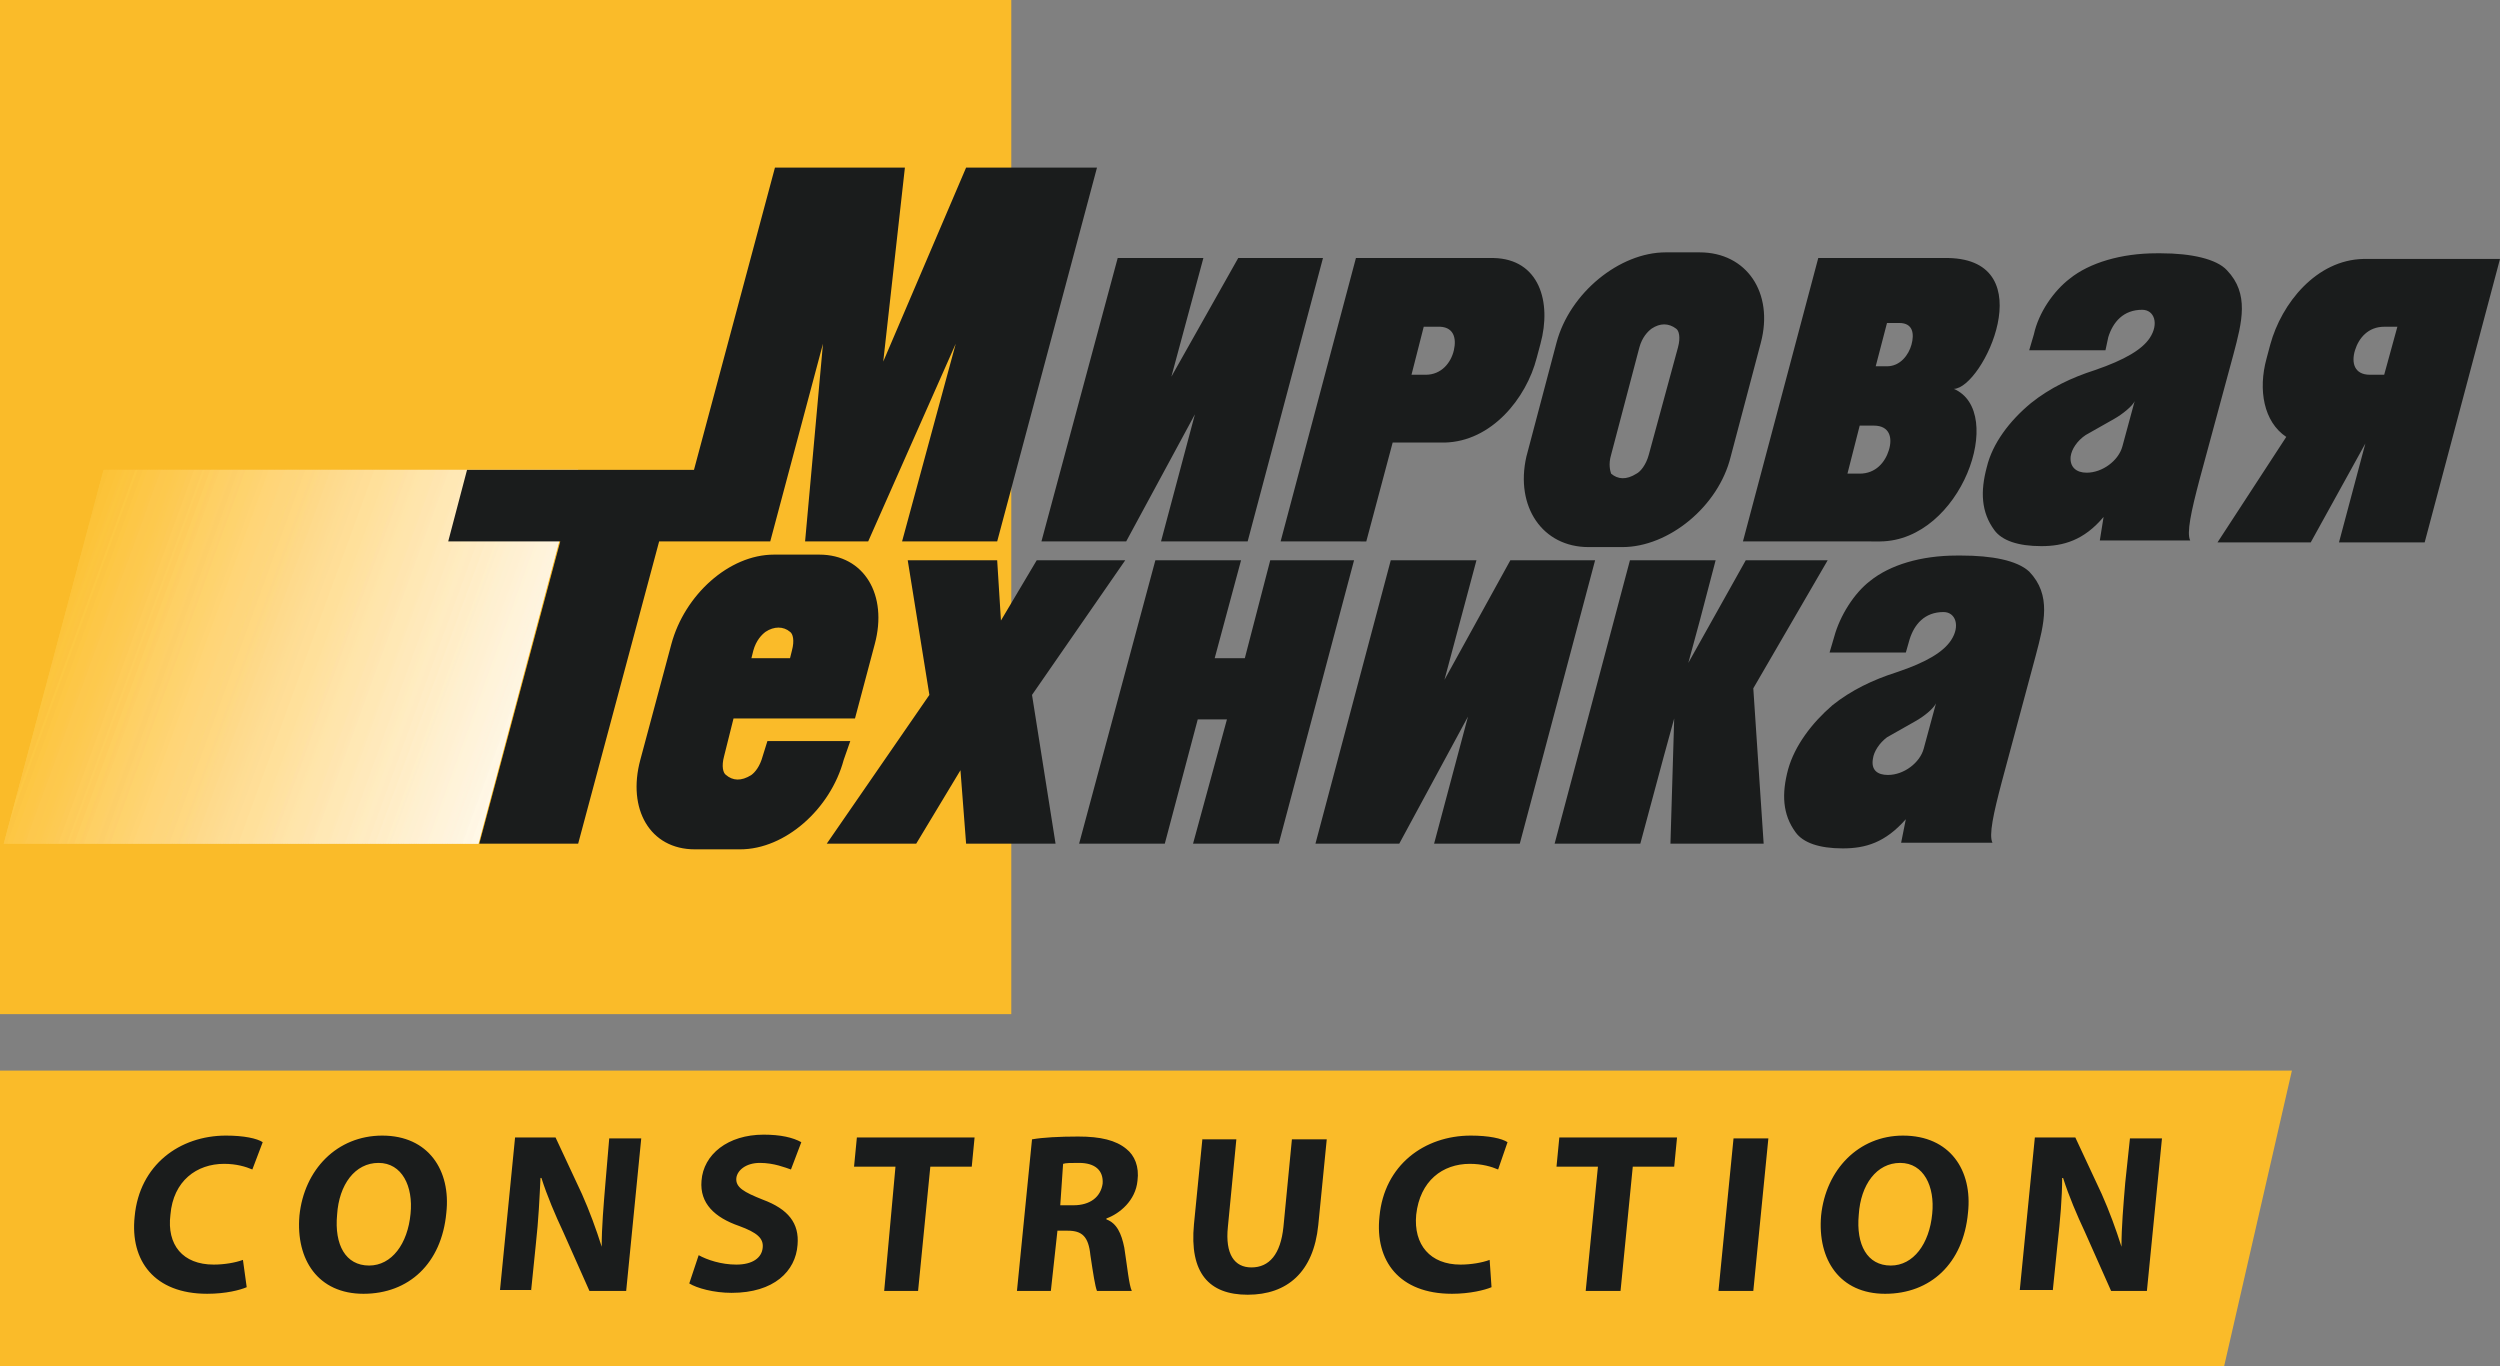 <?xml version="1.0" encoding="UTF-8" standalone="no"?>
<svg
   xmlns:dc="http://purl.org/dc/elements/1.1/"
   xmlns:cc="http://creativecommons.org/ns#"
   xmlns:rdf="http://www.w3.org/1999/02/22-rdf-syntax-ns#"
   xmlns:svg="http://www.w3.org/2000/svg"
   xmlns="http://www.w3.org/2000/svg"
   xmlns:xlink="http://www.w3.org/1999/xlink"
   xmlns:sodipodi="http://sodipodi.sourceforge.net/DTD/sodipodi-0.dtd"
   xmlns:inkscape="http://www.inkscape.org/namespaces/inkscape"
   version="1.1"
   id="Слой_1"
   x="0px"
   y="0px"
   viewBox="0 0 265.5 145.1"
   preserveAspectRatio="xMinYMin meet"
   xml:space="preserve"
   sodipodi:docname="rjycnherwbz.svg"
   width="265.5"
   height="145.1"
   inkscape:version="1.0.1 (3bc2e813f5, 2020-09-07)"><rect x="0" y="0" width="265.5" height="145.1" fill="#808080" stroke="none"/><defs
   id="defs427" /><sodipodi:namedview
   pagecolor="#ffffff"
   bordercolor="#666666"
   borderopacity="1"
   objecttolerance="10"
   gridtolerance="10"
   guidetolerance="10"
   inkscape:pageopacity="0"
   inkscape:pageshadow="2"
   inkscape:window-width="1920"
   inkscape:window-height="1017"
   id="namedview425"
   showgrid="false"
   inkscape:zoom="1.47"
   inkscape:cx="126.8"
   inkscape:cy="85.1"
   inkscape:window-x="-8"
   inkscape:window-y="-8"
   inkscape:window-maximized="1"
   inkscape:current-layer="Слой_1" />
<style
   type="text/css"
   id="style2">
	.st0{fill-rule:evenodd;clip-rule:evenodd;fill:#FABB29;}
	.st1{clip-path:url(#SVGID_2_);fill-rule:evenodd;clip-rule:evenodd;fill:#FBC236;}
	.st2{clip-path:url(#SVGID_2_);fill-rule:evenodd;clip-rule:evenodd;fill:#FBC237;}
	.st3{clip-path:url(#SVGID_2_);fill-rule:evenodd;clip-rule:evenodd;fill:#FCC339;}
	.st4{clip-path:url(#SVGID_2_);fill-rule:evenodd;clip-rule:evenodd;fill:#FCC43B;}
	.st5{clip-path:url(#SVGID_2_);fill-rule:evenodd;clip-rule:evenodd;fill:#FCC43E;}
	.st6{clip-path:url(#SVGID_2_);fill-rule:evenodd;clip-rule:evenodd;fill:#FCC63E;}
	.st7{clip-path:url(#SVGID_2_);fill-rule:evenodd;clip-rule:evenodd;fill:#FCC53E;}
	.st8{clip-path:url(#SVGID_2_);fill-rule:evenodd;clip-rule:evenodd;fill:#FCC540;}
	.st9{clip-path:url(#SVGID_2_);fill-rule:evenodd;clip-rule:evenodd;fill:#FCC440;}
	.st10{clip-path:url(#SVGID_2_);fill-rule:evenodd;clip-rule:evenodd;fill:#FDC843;}
	.st11{clip-path:url(#SVGID_2_);fill-rule:evenodd;clip-rule:evenodd;fill:#FCC542;}
	.st12{clip-path:url(#SVGID_2_);fill-rule:evenodd;clip-rule:evenodd;fill:#FCC543;}
	.st13{clip-path:url(#SVGID_2_);fill-rule:evenodd;clip-rule:evenodd;fill:#FDC744;}
	.st14{clip-path:url(#SVGID_2_);fill-rule:evenodd;clip-rule:evenodd;fill:#FDC747;}
	.st15{clip-path:url(#SVGID_2_);fill-rule:evenodd;clip-rule:evenodd;fill:#FDC748;}
	.st16{clip-path:url(#SVGID_2_);fill-rule:evenodd;clip-rule:evenodd;fill:#FDC74A;}
	.st17{clip-path:url(#SVGID_2_);fill-rule:evenodd;clip-rule:evenodd;fill:#FDC84D;}
	.st18{clip-path:url(#SVGID_2_);fill-rule:evenodd;clip-rule:evenodd;fill:#FDC94D;}
	.st19{clip-path:url(#SVGID_2_);fill-rule:evenodd;clip-rule:evenodd;fill:#FDC94E;}
	.st20{clip-path:url(#SVGID_2_);fill-rule:evenodd;clip-rule:evenodd;fill:#FDC950;}
	.st21{clip-path:url(#SVGID_2_);fill-rule:evenodd;clip-rule:evenodd;fill:#FDCA50;}
	.st22{clip-path:url(#SVGID_2_);fill-rule:evenodd;clip-rule:evenodd;fill:#FDCA52;}
	.st23{clip-path:url(#SVGID_2_);fill-rule:evenodd;clip-rule:evenodd;fill:#FDCA53;}
	.st24{clip-path:url(#SVGID_2_);fill-rule:evenodd;clip-rule:evenodd;fill:#FDCA56;}
	.st25{clip-path:url(#SVGID_2_);fill-rule:evenodd;clip-rule:evenodd;fill:#FECC59;}
	.st26{clip-path:url(#SVGID_2_);fill-rule:evenodd;clip-rule:evenodd;fill:#FDCC59;}
	.st27{clip-path:url(#SVGID_2_);fill-rule:evenodd;clip-rule:evenodd;fill:#FDCB5A;}
	.st28{clip-path:url(#SVGID_2_);fill-rule:evenodd;clip-rule:evenodd;fill:#FECE5C;}
	.st29{clip-path:url(#SVGID_2_);fill-rule:evenodd;clip-rule:evenodd;fill:#FECC5B;}
	.st30{clip-path:url(#SVGID_2_);fill-rule:evenodd;clip-rule:evenodd;fill:#FECC5C;}
	.st31{clip-path:url(#SVGID_2_);fill-rule:evenodd;clip-rule:evenodd;fill:#FECF5F;}
	.st32{clip-path:url(#SVGID_2_);fill-rule:evenodd;clip-rule:evenodd;fill:#FECD61;}
	.st33{clip-path:url(#SVGID_2_);fill-rule:evenodd;clip-rule:evenodd;fill:#FECE62;}
	.st34{clip-path:url(#SVGID_2_);fill-rule:evenodd;clip-rule:evenodd;fill:#FED064;}
	.st35{clip-path:url(#SVGID_2_);fill-rule:evenodd;clip-rule:evenodd;fill:#FED065;}
	.st36{clip-path:url(#SVGID_2_);fill-rule:evenodd;clip-rule:evenodd;fill:#FED066;}
	.st37{clip-path:url(#SVGID_2_);fill-rule:evenodd;clip-rule:evenodd;fill:#FED068;}
	.st38{clip-path:url(#SVGID_2_);fill-rule:evenodd;clip-rule:evenodd;fill:#FDCF68;}
	.st39{clip-path:url(#SVGID_2_);fill-rule:evenodd;clip-rule:evenodd;fill:#FDCF69;}
	.st40{clip-path:url(#SVGID_2_);fill-rule:evenodd;clip-rule:evenodd;fill:#FED16A;}
	.st41{clip-path:url(#SVGID_2_);fill-rule:evenodd;clip-rule:evenodd;fill:#FED16C;}
	.st42{clip-path:url(#SVGID_2_);fill-rule:evenodd;clip-rule:evenodd;fill:#FED06C;}
	.st43{clip-path:url(#SVGID_2_);fill-rule:evenodd;clip-rule:evenodd;fill:#FED36C;}
	.st44{clip-path:url(#SVGID_2_);fill-rule:evenodd;clip-rule:evenodd;fill:#FED36D;}
	.st45{clip-path:url(#SVGID_2_);fill-rule:evenodd;clip-rule:evenodd;fill:#FED36E;}
	.st46{clip-path:url(#SVGID_2_);fill-rule:evenodd;clip-rule:evenodd;fill:#FED370;}
	.st47{clip-path:url(#SVGID_2_);fill-rule:evenodd;clip-rule:evenodd;fill:#FED371;}
	.st48{clip-path:url(#SVGID_2_);fill-rule:evenodd;clip-rule:evenodd;fill:#FED372;}
	.st49{clip-path:url(#SVGID_2_);fill-rule:evenodd;clip-rule:evenodd;fill:#FFD473;}
	.st50{clip-path:url(#SVGID_2_);fill-rule:evenodd;clip-rule:evenodd;fill:#FFD576;}
	.st51{clip-path:url(#SVGID_2_);fill-rule:evenodd;clip-rule:evenodd;fill:#FFD577;}
	.st52{clip-path:url(#SVGID_2_);fill-rule:evenodd;clip-rule:evenodd;fill:#FFD578;}
	.st53{clip-path:url(#SVGID_2_);fill-rule:evenodd;clip-rule:evenodd;fill:#FFD579;}
	.st54{clip-path:url(#SVGID_2_);fill-rule:evenodd;clip-rule:evenodd;fill:#FED67B;}
	.st55{clip-path:url(#SVGID_2_);fill-rule:evenodd;clip-rule:evenodd;fill:#FED67C;}
	.st56{clip-path:url(#SVGID_2_);fill-rule:evenodd;clip-rule:evenodd;fill:#FED67D;}
	.st57{clip-path:url(#SVGID_2_);fill-rule:evenodd;clip-rule:evenodd;fill:#FED77C;}
	.st58{clip-path:url(#SVGID_2_);fill-rule:evenodd;clip-rule:evenodd;fill:#FED67F;}
	.st59{clip-path:url(#SVGID_2_);fill-rule:evenodd;clip-rule:evenodd;fill:#FFD880;}
	.st60{clip-path:url(#SVGID_2_);fill-rule:evenodd;clip-rule:evenodd;fill:#FFD881;}
	.st61{clip-path:url(#SVGID_2_);fill-rule:evenodd;clip-rule:evenodd;fill:#FED783;}
	.st62{clip-path:url(#SVGID_2_);fill-rule:evenodd;clip-rule:evenodd;fill:#FED983;}
	.st63{clip-path:url(#SVGID_2_);fill-rule:evenodd;clip-rule:evenodd;fill:#FED985;}
	.st64{clip-path:url(#SVGID_2_);fill-rule:evenodd;clip-rule:evenodd;fill:#FED887;}
	.st65{clip-path:url(#SVGID_2_);fill-rule:evenodd;clip-rule:evenodd;fill:#FED988;}
	.st66{clip-path:url(#SVGID_2_);fill-rule:evenodd;clip-rule:evenodd;fill:#FED989;}
	.st67{clip-path:url(#SVGID_2_);fill-rule:evenodd;clip-rule:evenodd;fill:#FEDA8C;}
	.st68{clip-path:url(#SVGID_2_);fill-rule:evenodd;clip-rule:evenodd;fill:#FEDA8D;}
	.st69{clip-path:url(#SVGID_2_);fill-rule:evenodd;clip-rule:evenodd;fill:#FEDB8E;}
	.st70{clip-path:url(#SVGID_2_);fill-rule:evenodd;clip-rule:evenodd;fill:#FEDB90;}
	.st71{clip-path:url(#SVGID_2_);fill-rule:evenodd;clip-rule:evenodd;fill:#FEDB91;}
	.st72{clip-path:url(#SVGID_2_);fill-rule:evenodd;clip-rule:evenodd;fill:#FEDC92;}
	.st73{clip-path:url(#SVGID_2_);fill-rule:evenodd;clip-rule:evenodd;fill:#FEDD93;}
	.st74{clip-path:url(#SVGID_2_);fill-rule:evenodd;clip-rule:evenodd;fill:#FFDD94;}
	.st75{clip-path:url(#SVGID_2_);fill-rule:evenodd;clip-rule:evenodd;fill:#FEDD95;}
	.st76{clip-path:url(#SVGID_2_);fill-rule:evenodd;clip-rule:evenodd;fill:#FEDD96;}
	.st77{clip-path:url(#SVGID_2_);fill-rule:evenodd;clip-rule:evenodd;fill:#FFDE97;}
	.st78{clip-path:url(#SVGID_2_);fill-rule:evenodd;clip-rule:evenodd;fill:#FFE09A;}
	.st79{clip-path:url(#SVGID_2_);fill-rule:evenodd;clip-rule:evenodd;fill:#FFE09B;}
	.st80{clip-path:url(#SVGID_2_);fill-rule:evenodd;clip-rule:evenodd;fill:#FFE19D;}
	.st81{clip-path:url(#SVGID_2_);fill-rule:evenodd;clip-rule:evenodd;fill:#FFE19E;}
	.st82{clip-path:url(#SVGID_2_);fill-rule:evenodd;clip-rule:evenodd;fill:#FFE19F;}
	.st83{clip-path:url(#SVGID_2_);fill-rule:evenodd;clip-rule:evenodd;fill:#FFE1A1;}
	.st84{clip-path:url(#SVGID_2_);fill-rule:evenodd;clip-rule:evenodd;fill:#FFE2A1;}
	.st85{clip-path:url(#SVGID_2_);fill-rule:evenodd;clip-rule:evenodd;fill:#FFE2A2;}
	.st86{clip-path:url(#SVGID_2_);fill-rule:evenodd;clip-rule:evenodd;fill:#FFE1A5;}
	.st87{clip-path:url(#SVGID_2_);fill-rule:evenodd;clip-rule:evenodd;fill:#FFE3A6;}
	.st88{clip-path:url(#SVGID_2_);fill-rule:evenodd;clip-rule:evenodd;fill:#FFE3A7;}
	.st89{clip-path:url(#SVGID_2_);fill-rule:evenodd;clip-rule:evenodd;fill:#FFE4A8;}
	.st90{clip-path:url(#SVGID_2_);fill-rule:evenodd;clip-rule:evenodd;fill:#FFE5A9;}
	.st91{clip-path:url(#SVGID_2_);fill-rule:evenodd;clip-rule:evenodd;fill:#FFE5AA;}
	.st92{clip-path:url(#SVGID_2_);fill-rule:evenodd;clip-rule:evenodd;fill:#FFE5AB;}
	.st93{clip-path:url(#SVGID_2_);fill-rule:evenodd;clip-rule:evenodd;fill:#FFE5AC;}
	.st94{clip-path:url(#SVGID_2_);fill-rule:evenodd;clip-rule:evenodd;fill:#FFE5AD;}
	.st95{clip-path:url(#SVGID_2_);fill-rule:evenodd;clip-rule:evenodd;fill:#FFE5B0;}
	.st96{clip-path:url(#SVGID_2_);fill-rule:evenodd;clip-rule:evenodd;fill:#FFE6B1;}
	.st97{clip-path:url(#SVGID_2_);fill-rule:evenodd;clip-rule:evenodd;fill:#FFE6B3;}
	.st98{clip-path:url(#SVGID_2_);fill-rule:evenodd;clip-rule:evenodd;fill:#FFE8B4;}
	.st99{clip-path:url(#SVGID_2_);fill-rule:evenodd;clip-rule:evenodd;fill:#FFE8B5;}
	.st100{clip-path:url(#SVGID_2_);fill-rule:evenodd;clip-rule:evenodd;fill:#FFE8B7;}
	.st101{clip-path:url(#SVGID_2_);fill-rule:evenodd;clip-rule:evenodd;fill:#FFE9B9;}
	.st102{clip-path:url(#SVGID_2_);fill-rule:evenodd;clip-rule:evenodd;fill:#FFE9BB;}
	.st103{clip-path:url(#SVGID_2_);fill-rule:evenodd;clip-rule:evenodd;fill:#FFEABE;}
	.st104{clip-path:url(#SVGID_2_);fill-rule:evenodd;clip-rule:evenodd;fill:#FFEBBE;}
	.st105{clip-path:url(#SVGID_2_);fill-rule:evenodd;clip-rule:evenodd;fill:#FFECBF;}
	.st106{clip-path:url(#SVGID_2_);fill-rule:evenodd;clip-rule:evenodd;fill:#FFECC0;}
	.st107{clip-path:url(#SVGID_2_);fill-rule:evenodd;clip-rule:evenodd;fill:#FFECC2;}
	.st108{clip-path:url(#SVGID_2_);fill-rule:evenodd;clip-rule:evenodd;fill:#FFEBC2;}
	.st109{clip-path:url(#SVGID_2_);fill-rule:evenodd;clip-rule:evenodd;fill:#FFECC5;}
	.st110{clip-path:url(#SVGID_2_);fill-rule:evenodd;clip-rule:evenodd;fill:#FFECC4;}
	.st111{clip-path:url(#SVGID_2_);fill-rule:evenodd;clip-rule:evenodd;fill:#FFEDC8;}
	.st112{clip-path:url(#SVGID_2_);fill-rule:evenodd;clip-rule:evenodd;fill:#FFEDC7;}
	.st113{clip-path:url(#SVGID_2_);fill-rule:evenodd;clip-rule:evenodd;fill:#FFEFC9;}
	.st114{clip-path:url(#SVGID_2_);fill-rule:evenodd;clip-rule:evenodd;fill:#FEEECB;}
	.st115{clip-path:url(#SVGID_2_);fill-rule:evenodd;clip-rule:evenodd;fill:#FFEFCC;}
	.st116{clip-path:url(#SVGID_2_);fill-rule:evenodd;clip-rule:evenodd;fill:#FFEFCE;}
	.st117{clip-path:url(#SVGID_2_);fill-rule:evenodd;clip-rule:evenodd;fill:#FEF0CF;}
	.st118{clip-path:url(#SVGID_2_);fill-rule:evenodd;clip-rule:evenodd;fill:#FEF0D1;}
	.st119{clip-path:url(#SVGID_2_);fill-rule:evenodd;clip-rule:evenodd;fill:#FFF0D2;}
	.st120{clip-path:url(#SVGID_2_);fill-rule:evenodd;clip-rule:evenodd;fill:#FFF0D3;}
	.st121{clip-path:url(#SVGID_2_);fill-rule:evenodd;clip-rule:evenodd;fill:#FFF1D4;}
	.st122{clip-path:url(#SVGID_2_);fill-rule:evenodd;clip-rule:evenodd;fill:#FFF1D5;}
	.st123{clip-path:url(#SVGID_2_);fill-rule:evenodd;clip-rule:evenodd;fill:#FFF1D7;}
	.st124{clip-path:url(#SVGID_2_);fill-rule:evenodd;clip-rule:evenodd;fill:#FFF3D7;}
	.st125{clip-path:url(#SVGID_2_);fill-rule:evenodd;clip-rule:evenodd;fill:#FFF3D9;}
	.st126{clip-path:url(#SVGID_2_);fill-rule:evenodd;clip-rule:evenodd;fill:#FFF3DA;}
	.st127{clip-path:url(#SVGID_2_);fill-rule:evenodd;clip-rule:evenodd;fill:#FFF3DC;}
	.st128{clip-path:url(#SVGID_2_);fill-rule:evenodd;clip-rule:evenodd;fill:#FFF3DD;}
	.st129{clip-path:url(#SVGID_2_);fill-rule:evenodd;clip-rule:evenodd;fill:#FEF4DD;}
	.st130{clip-path:url(#SVGID_2_);fill-rule:evenodd;clip-rule:evenodd;fill:#FEF4DF;}
	.st131{clip-path:url(#SVGID_2_);fill-rule:evenodd;clip-rule:evenodd;fill:#FEF5E0;}
	.st132{clip-path:url(#SVGID_2_);fill-rule:evenodd;clip-rule:evenodd;fill:#FEF5E2;}
	.st133{clip-path:url(#SVGID_2_);fill-rule:evenodd;clip-rule:evenodd;fill:#FFF7E4;}
	.st134{clip-path:url(#SVGID_2_);fill-rule:evenodd;clip-rule:evenodd;fill:#FFF6E4;}
	.st135{clip-path:url(#SVGID_2_);fill-rule:evenodd;clip-rule:evenodd;fill:#FFF8E7;}
	.st136{clip-path:url(#SVGID_2_);fill-rule:evenodd;clip-rule:evenodd;fill:#FFF9EA;}
	.st137{fill-rule:evenodd;clip-rule:evenodd;fill:#1A1C1C;}
	.st138{fill:#1A1C1C;}
</style>
<g
   id="g422"
   transform="translate(-123.2,-164.9)">
	<g
   id="g420">
		<path
   class="st0"
   d="M 123.2,164.9 H 230.6 V 272.6 H 123.2 c 0,-17.3 0,-11.1 0,-107.7 z"
   id="path4" />
		<g
   id="g412">
			<defs
   id="defs7">
				<polygon
   id="SVGID_1_"
   points="134.2,214.8 184.6,214.8 174,254.5 123.6,254.5 " />
			</defs>
			<clipPath
   id="SVGID_2_">
				<use
   xlink:href="#SVGID_1_"
   style="overflow:visible"
   id="use9"
   x="0"
   y="0"
   width="100%"
   height="100%" />
			</clipPath>
			<polygon
   class="st1"
   points="140.4,198.7 120.5,253.4 120,253.2 139.9,198.5 "
   clip-path="url(#SVGID_2_)"
   id="polygon12" />
			<polygon
   class="st2"
   points="140.6,198.8 120.7,253.5 120.3,253.3 140.1,198.6 "
   clip-path="url(#SVGID_2_)"
   id="polygon14" />
			<polygon
   class="st2"
   points="140.9,198.8 121,253.6 120.5,253.4 140.4,198.7 "
   clip-path="url(#SVGID_2_)"
   id="polygon16" />
			<polygon
   class="st3"
   points="141.1,198.9 121.2,253.6 120.7,253.5 140.6,198.8 "
   clip-path="url(#SVGID_2_)"
   id="polygon18" />
			<polygon
   class="st3"
   points="141.4,199 121.5,253.8 121,253.6 140.9,198.8 "
   clip-path="url(#SVGID_2_)"
   id="polygon20" />
			<polygon
   class="st3"
   points="141.6,199.1 121.7,253.8 121.2,253.6 141.1,198.9 "
   clip-path="url(#SVGID_2_)"
   id="polygon22" />
			<polygon
   class="st4"
   points="141.9,199.2 122,253.9 121.5,253.8 141.4,199 "
   clip-path="url(#SVGID_2_)"
   id="polygon24" />
			<polygon
   class="st4"
   points="142.1,199.3 122.2,254 121.7,253.8 141.6,199.1 "
   clip-path="url(#SVGID_2_)"
   id="polygon26" />
			<polygon
   class="st5"
   points="142.3,199.4 122.5,254.1 122,253.9 141.9,199.2 "
   clip-path="url(#SVGID_2_)"
   id="polygon28" />
			<polygon
   class="st6"
   points="142.6,199.4 122.7,254.2 122.2,254 142.1,199.3 "
   clip-path="url(#SVGID_2_)"
   id="polygon30" />
			<polygon
   class="st7"
   points="142.8,199.5 122.9,254.3 122.5,254.1 142.3,199.4 "
   clip-path="url(#SVGID_2_)"
   id="polygon32" />
			<polygon
   class="st8"
   points="143.1,199.6 123.2,254.4 122.7,254.2 142.6,199.4 "
   clip-path="url(#SVGID_2_)"
   id="polygon34" />
			<polygon
   class="st9"
   points="143.3,199.7 123.4,254.5 122.9,254.3 142.8,199.5 "
   clip-path="url(#SVGID_2_)"
   id="polygon36" />
			<polygon
   class="st10"
   points="143.5,199.8 123.6,254.5 123.2,254.4 143.1,199.6 "
   clip-path="url(#SVGID_2_)"
   id="polygon38" />
			<polygon
   class="st11"
   points="143.8,199.9 123.9,254.6 123.4,254.5 143.3,199.7 "
   clip-path="url(#SVGID_2_)"
   id="polygon40" />
			<polygon
   class="st12"
   points="144,200 124.1,254.7 123.6,254.5 143.5,199.8 "
   clip-path="url(#SVGID_2_)"
   id="polygon42" />
			<polygon
   class="st13"
   points="144.2,200 124.4,254.8 123.9,254.6 143.8,199.9 "
   clip-path="url(#SVGID_2_)"
   id="polygon44" />
			<polygon
   class="st13"
   points="144.5,200.2 124.6,254.9 124.1,254.7 144,200 "
   clip-path="url(#SVGID_2_)"
   id="polygon46" />
			<polygon
   class="st14"
   points="144.7,200.2 124.9,255 124.4,254.8 144.2,200 "
   clip-path="url(#SVGID_2_)"
   id="polygon48" />
			<polygon
   class="st14"
   points="145,200.3 125.1,255.1 124.6,254.9 144.5,200.2 "
   clip-path="url(#SVGID_2_)"
   id="polygon50" />
			<polygon
   class="st14"
   points="145.2,200.4 125.3,255.2 124.9,255 144.7,200.2 "
   clip-path="url(#SVGID_2_)"
   id="polygon52" />
			<polygon
   class="st15"
   points="145.5,200.5 125.6,255.2 125.1,255.1 145,200.3 "
   clip-path="url(#SVGID_2_)"
   id="polygon54" />
			<polygon
   class="st16"
   points="145.7,200.6 125.8,255.3 125.3,255.2 145.2,200.4 "
   clip-path="url(#SVGID_2_)"
   id="polygon56" />
			<polygon
   class="st17"
   points="146,200.7 126.1,255.4 125.6,255.2 145.5,200.5 "
   clip-path="url(#SVGID_2_)"
   id="polygon58" />
			<polygon
   class="st17"
   points="146.2,200.8 126.3,255.5 125.8,255.3 145.7,200.6 "
   clip-path="url(#SVGID_2_)"
   id="polygon60" />
			<polygon
   class="st17"
   points="146.4,200.8 126.5,255.6 126.1,255.4 146,200.7 "
   clip-path="url(#SVGID_2_)"
   id="polygon62" />
			<polygon
   class="st18"
   points="146.7,200.9 126.8,255.7 126.3,255.5 146.2,200.8 "
   clip-path="url(#SVGID_2_)"
   id="polygon64" />
			<polygon
   class="st18"
   points="146.9,201 127,255.8 126.5,255.6 146.4,200.8 "
   clip-path="url(#SVGID_2_)"
   id="polygon66" />
			<polygon
   class="st19"
   points="147.2,201.1 127.3,255.8 126.8,255.7 146.7,200.9 "
   clip-path="url(#SVGID_2_)"
   id="polygon68" />
			<polygon
   class="st20"
   points="147.4,201.2 127.5,255.9 127,255.8 146.9,201 "
   clip-path="url(#SVGID_2_)"
   id="polygon70" />
			<polygon
   class="st21"
   points="147.6,201.3 127.8,256 127.3,255.8 147.2,201.1 "
   clip-path="url(#SVGID_2_)"
   id="polygon72" />
			<polygon
   class="st22"
   points="147.9,201.4 128,256.1 127.5,255.9 147.4,201.2 "
   clip-path="url(#SVGID_2_)"
   id="polygon74" />
			<polygon
   class="st23"
   points="148.1,201.5 128.2,256.2 127.8,256 147.6,201.3 "
   clip-path="url(#SVGID_2_)"
   id="polygon76" />
			<polygon
   class="st23"
   points="148.4,201.6 128.5,256.3 128,256.1 147.9,201.4 "
   clip-path="url(#SVGID_2_)"
   id="polygon78" />
			<polygon
   class="st24"
   points="148.6,201.6 128.7,256.4 128.2,256.2 148.1,201.5 "
   clip-path="url(#SVGID_2_)"
   id="polygon80" />
			<polygon
   class="st24"
   points="148.9,201.7 129,256.5 128.5,256.3 148.4,201.6 "
   clip-path="url(#SVGID_2_)"
   id="polygon82" />
			<polygon
   class="st25"
   points="149.1,201.8 129.2,256.6 128.7,256.4 148.6,201.6 "
   clip-path="url(#SVGID_2_)"
   id="polygon84" />
			<polygon
   class="st26"
   points="149.4,201.9 129.5,256.7 129,256.5 148.9,201.7 "
   clip-path="url(#SVGID_2_)"
   id="polygon86" />
			<polygon
   class="st27"
   points="149.6,202 129.7,256.8 129.2,256.6 149.1,201.8 "
   clip-path="url(#SVGID_2_)"
   id="polygon88" />
			<polygon
   class="st28"
   points="149.8,202.1 129.9,256.8 129.5,256.7 149.4,201.9 "
   clip-path="url(#SVGID_2_)"
   id="polygon90" />
			<polygon
   class="st29"
   points="150.1,202.2 130.2,256.9 129.7,256.8 149.6,202 "
   clip-path="url(#SVGID_2_)"
   id="polygon92" />
			<polygon
   class="st30"
   points="150.3,202.2 130.4,257 129.9,256.8 149.8,202.1 "
   clip-path="url(#SVGID_2_)"
   id="polygon94" />
			<polygon
   class="st31"
   points="150.5,202.3 130.7,257.1 130.2,256.9 150.1,202.2 "
   clip-path="url(#SVGID_2_)"
   id="polygon96" />
			<polygon
   class="st31"
   points="150.8,202.4 130.9,257.2 130.4,257 150.3,202.2 "
   clip-path="url(#SVGID_2_)"
   id="polygon98" />
			<polygon
   class="st32"
   points="151,202.5 131.1,257.3 130.7,257.1 150.5,202.3 "
   clip-path="url(#SVGID_2_)"
   id="polygon100" />
			<polygon
   class="st33"
   points="151.3,202.6 131.4,257.4 130.9,257.2 150.8,202.4 "
   clip-path="url(#SVGID_2_)"
   id="polygon102" />
			<polygon
   class="st34"
   points="151.5,202.7 131.6,257.4 131.1,257.3 151,202.5 "
   clip-path="url(#SVGID_2_)"
   id="polygon104" />
			<polygon
   class="st34"
   points="151.8,202.8 131.9,257.5 131.4,257.4 151.3,202.6 "
   clip-path="url(#SVGID_2_)"
   id="polygon106" />
			<polygon
   class="st35"
   points="152,202.9 132.1,257.6 131.6,257.4 151.5,202.7 "
   clip-path="url(#SVGID_2_)"
   id="polygon108" />
			<polygon
   class="st36"
   points="152.2,203 132.4,257.7 131.9,257.5 151.8,202.8 "
   clip-path="url(#SVGID_2_)"
   id="polygon110" />
			<polygon
   class="st37"
   points="152.5,203.1 132.6,257.8 132.1,257.6 152,202.9 "
   clip-path="url(#SVGID_2_)"
   id="polygon112" />
			<polygon
   class="st38"
   points="152.7,203.2 132.9,257.9 132.4,257.7 152.2,203 "
   clip-path="url(#SVGID_2_)"
   id="polygon114" />
			<polygon
   class="st39"
   points="153,203.2 133.1,258 132.6,257.8 152.5,203.1 "
   clip-path="url(#SVGID_2_)"
   id="polygon116" />
			<polygon
   class="st40"
   points="153.2,203.3 133.3,258.1 132.9,257.9 152.7,203.2 "
   clip-path="url(#SVGID_2_)"
   id="polygon118" />
			<polygon
   class="st41"
   points="153.4,203.4 133.6,258.1 133.1,258 153,203.2 "
   clip-path="url(#SVGID_2_)"
   id="polygon120" />
			<polygon
   class="st42"
   points="153.7,203.5 133.8,258.2 133.3,258.1 153.2,203.3 "
   clip-path="url(#SVGID_2_)"
   id="polygon122" />
			<polygon
   class="st43"
   points="153.9,203.6 134.1,258.3 133.6,258.1 153.4,203.4 "
   clip-path="url(#SVGID_2_)"
   id="polygon124" />
			<polygon
   class="st44"
   points="154.1,203.7 134.3,258.4 133.8,258.2 153.7,203.5 "
   clip-path="url(#SVGID_2_)"
   id="polygon126" />
			<polygon
   class="st45"
   points="154.4,203.8 134.5,258.5 134.1,258.3 153.9,203.6 "
   clip-path="url(#SVGID_2_)"
   id="polygon128" />
			<polygon
   class="st45"
   points="154.6,203.9 134.7,258.6 134.3,258.4 154.1,203.7 "
   clip-path="url(#SVGID_2_)"
   id="polygon130" />
			<polygon
   class="st46"
   points="154.9,203.9 135,258.7 134.5,258.5 154.4,203.8 "
   clip-path="url(#SVGID_2_)"
   id="polygon132" />
			<polygon
   class="st47"
   points="155.1,204 135.2,258.8 134.7,258.6 154.6,203.9 "
   clip-path="url(#SVGID_2_)"
   id="polygon134" />
			<polygon
   class="st48"
   points="155.4,204.1 135.5,258.9 135,258.7 154.9,203.9 "
   clip-path="url(#SVGID_2_)"
   id="polygon136" />
			<polygon
   class="st49"
   points="155.6,204.2 135.7,258.9 135.2,258.8 155.1,204 "
   clip-path="url(#SVGID_2_)"
   id="polygon138" />
			<polygon
   class="st49"
   points="155.9,204.3 136,259 135.5,258.9 155.4,204.1 "
   clip-path="url(#SVGID_2_)"
   id="polygon140" />
			<polygon
   class="st50"
   points="156.1,204.4 136.2,259.1 135.7,258.9 155.6,204.2 "
   clip-path="url(#SVGID_2_)"
   id="polygon142" />
			<polygon
   class="st51"
   points="156.3,204.5 136.5,259.2 136,259 155.9,204.3 "
   clip-path="url(#SVGID_2_)"
   id="polygon144" />
			<polygon
   class="st51"
   points="156.6,204.5 136.7,259.3 136.2,259.1 156.1,204.4 "
   clip-path="url(#SVGID_2_)"
   id="polygon146" />
			<polygon
   class="st52"
   points="156.8,204.6 136.9,259.4 136.5,259.2 156.3,204.5 "
   clip-path="url(#SVGID_2_)"
   id="polygon148" />
			<polygon
   class="st53"
   points="157.1,204.7 137.2,259.5 136.7,259.3 156.6,204.5 "
   clip-path="url(#SVGID_2_)"
   id="polygon150" />
			<polygon
   class="st53"
   points="157.3,204.8 137.4,259.6 136.9,259.4 156.8,204.6 "
   clip-path="url(#SVGID_2_)"
   id="polygon152" />
			<polygon
   class="st54"
   points="157.5,204.9 137.7,259.6 137.2,259.5 157.1,204.7 "
   clip-path="url(#SVGID_2_)"
   id="polygon154" />
			<polygon
   class="st55"
   points="157.8,205 137.9,259.7 137.4,259.6 157.3,204.8 "
   clip-path="url(#SVGID_2_)"
   id="polygon156" />
			<polygon
   class="st55"
   points="158,205.1 138.1,259.8 137.7,259.6 157.5,204.9 "
   clip-path="url(#SVGID_2_)"
   id="polygon158" />
			<polygon
   class="st55"
   points="158.3,205.2 138.4,259.9 137.9,259.7 157.8,205 "
   clip-path="url(#SVGID_2_)"
   id="polygon160" />
			<polygon
   class="st56"
   points="158.5,205.3 138.6,260 138.1,259.8 158,205.1 "
   clip-path="url(#SVGID_2_)"
   id="polygon162" />
			<polygon
   class="st57"
   points="158.8,205.4 138.9,260.1 138.4,259.9 158.3,205.2 "
   clip-path="url(#SVGID_2_)"
   id="polygon164" />
			<polygon
   class="st58"
   points="159,205.5 139.1,260.2 138.6,260 158.5,205.3 "
   clip-path="url(#SVGID_2_)"
   id="polygon166" />
			<polygon
   class="st58"
   points="159.3,205.5 139.4,260.3 138.9,260.1 158.8,205.4 "
   clip-path="url(#SVGID_2_)"
   id="polygon168" />
			<polygon
   class="st59"
   points="159.5,205.6 139.6,260.3 139.1,260.2 159,205.5 "
   clip-path="url(#SVGID_2_)"
   id="polygon170" />
			<polygon
   class="st60"
   points="159.7,205.7 139.9,260.4 139.4,260.3 159.3,205.5 "
   clip-path="url(#SVGID_2_)"
   id="polygon172" />
			<polygon
   class="st60"
   points="160,205.8 140.1,260.5 139.6,260.3 159.5,205.6 "
   clip-path="url(#SVGID_2_)"
   id="polygon174" />
			<polygon
   class="st61"
   points="160.2,205.9 140.3,260.6 139.9,260.4 159.7,205.7 "
   clip-path="url(#SVGID_2_)"
   id="polygon176" />
			<polygon
   class="st62"
   points="160.4,206 140.6,260.7 140.1,260.5 160,205.8 "
   clip-path="url(#SVGID_2_)"
   id="polygon178" />
			<polygon
   class="st63"
   points="160.7,206.1 140.8,260.8 140.3,260.6 160.2,205.9 "
   clip-path="url(#SVGID_2_)"
   id="polygon180" />
			<polygon
   class="st64"
   points="160.9,206.1 141,260.9 140.6,260.7 160.4,206 "
   clip-path="url(#SVGID_2_)"
   id="polygon182" />
			<polygon
   class="st65"
   points="161.2,206.2 141.3,261 140.8,260.8 160.7,206.1 "
   clip-path="url(#SVGID_2_)"
   id="polygon184" />
			<polygon
   class="st65"
   points="161.4,206.3 141.5,261.1 141,260.9 160.9,206.1 "
   clip-path="url(#SVGID_2_)"
   id="polygon186" />
			<polygon
   class="st66"
   points="161.6,206.4 141.8,261.2 141.3,261 161.2,206.2 "
   clip-path="url(#SVGID_2_)"
   id="polygon188" />
			<polygon
   class="st67"
   points="161.9,206.5 142,261.3 141.5,261.1 161.4,206.3 "
   clip-path="url(#SVGID_2_)"
   id="polygon190" />
			<polygon
   class="st67"
   points="162.1,206.6 142.2,261.3 141.8,261.2 161.6,206.4 "
   clip-path="url(#SVGID_2_)"
   id="polygon192" />
			<polygon
   class="st68"
   points="162.4,206.7 142.5,261.4 142,261.3 161.9,206.5 "
   clip-path="url(#SVGID_2_)"
   id="polygon194" />
			<polygon
   class="st69"
   points="162.6,206.7 142.7,261.5 142.2,261.3 162.1,206.6 "
   clip-path="url(#SVGID_2_)"
   id="polygon196" />
			<polygon
   class="st69"
   points="162.9,206.8 143,261.6 142.5,261.4 162.4,206.7 "
   clip-path="url(#SVGID_2_)"
   id="polygon198" />
			<polygon
   class="st70"
   points="163.1,206.9 143.2,261.7 142.7,261.5 162.6,206.7 "
   clip-path="url(#SVGID_2_)"
   id="polygon200" />
			<polygon
   class="st71"
   points="163.4,207 143.5,261.8 143,261.6 162.9,206.8 "
   clip-path="url(#SVGID_2_)"
   id="polygon202" />
			<polygon
   class="st72"
   points="163.6,207.1 143.7,261.9 143.2,261.7 163.1,206.9 "
   clip-path="url(#SVGID_2_)"
   id="polygon204" />
			<polygon
   class="st73"
   points="163.8,207.2 143.9,261.9 143.5,261.8 163.4,207 "
   clip-path="url(#SVGID_2_)"
   id="polygon206" />
			<polygon
   class="st73"
   points="164.1,207.3 144.2,262 143.7,261.9 163.6,207.1 "
   clip-path="url(#SVGID_2_)"
   id="polygon208" />
			<polygon
   class="st74"
   points="164.3,207.4 144.4,262.1 143.9,261.9 163.8,207.2 "
   clip-path="url(#SVGID_2_)"
   id="polygon210" />
			<polygon
   class="st75"
   points="164.6,207.5 144.7,262.2 144.2,262 164.1,207.3 "
   clip-path="url(#SVGID_2_)"
   id="polygon212" />
			<polygon
   class="st76"
   points="164.8,207.6 144.9,262.3 144.4,262.1 164.3,207.4 "
   clip-path="url(#SVGID_2_)"
   id="polygon214" />
			<polygon
   class="st77"
   points="165,207.7 145.1,262.4 144.7,262.2 164.6,207.5 "
   clip-path="url(#SVGID_2_)"
   id="polygon216" />
			<polygon
   class="st77"
   points="165.3,207.7 145.4,262.5 144.9,262.3 164.8,207.6 "
   clip-path="url(#SVGID_2_)"
   id="polygon218" />
			<polygon
   class="st77"
   points="165.5,207.8 145.6,262.5 145.1,262.4 165,207.7 "
   clip-path="url(#SVGID_2_)"
   id="polygon220" />
			<polygon
   class="st77"
   points="165.8,207.9 145.9,262.6 145.4,262.5 165.3,207.7 "
   clip-path="url(#SVGID_2_)"
   id="polygon222" />
			<polygon
   class="st78"
   points="166,208 146.1,262.7 145.6,262.5 165.5,207.8 "
   clip-path="url(#SVGID_2_)"
   id="polygon224" />
			<polygon
   class="st78"
   points="166.3,208.1 146.4,262.8 145.9,262.6 165.8,207.9 "
   clip-path="url(#SVGID_2_)"
   id="polygon226" />
			<polygon
   class="st78"
   points="166.5,208.2 146.6,262.9 146.1,262.7 166,208 "
   clip-path="url(#SVGID_2_)"
   id="polygon228" />
			<polygon
   class="st79"
   points="166.7,208.3 146.9,263 146.4,262.8 166.3,208.1 "
   clip-path="url(#SVGID_2_)"
   id="polygon230" />
			<polygon
   class="st79"
   points="167,208.3 147.1,263.1 146.6,262.9 166.5,208.2 "
   clip-path="url(#SVGID_2_)"
   id="polygon232" />
			<polygon
   class="st80"
   points="167.2,208.4 147.3,263.2 146.9,263 166.7,208.3 "
   clip-path="url(#SVGID_2_)"
   id="polygon234" />
			<polygon
   class="st81"
   points="167.5,208.5 147.6,263.3 147.1,263.1 167,208.3 "
   clip-path="url(#SVGID_2_)"
   id="polygon236" />
			<polygon
   class="st82"
   points="167.7,208.6 147.8,263.3 147.3,263.2 167.2,208.4 "
   clip-path="url(#SVGID_2_)"
   id="polygon238" />
			<polygon
   class="st83"
   points="167.9,208.7 148.1,263.4 147.6,263.3 167.5,208.5 "
   clip-path="url(#SVGID_2_)"
   id="polygon240" />
			<polygon
   class="st83"
   points="168.2,208.8 148.3,263.5 147.8,263.3 167.7,208.6 "
   clip-path="url(#SVGID_2_)"
   id="polygon242" />
			<polygon
   class="st84"
   points="168.4,208.9 148.5,263.6 148.1,263.4 167.9,208.7 "
   clip-path="url(#SVGID_2_)"
   id="polygon244" />
			<polygon
   class="st85"
   points="168.7,209 148.8,263.7 148.3,263.5 168.2,208.8 "
   clip-path="url(#SVGID_2_)"
   id="polygon246" />
			<polygon
   class="st86"
   points="168.9,209 149,263.8 148.5,263.6 168.4,208.9 "
   clip-path="url(#SVGID_2_)"
   id="polygon248" />
			<polygon
   class="st87"
   points="169.1,209.1 149.2,263.9 148.8,263.7 168.7,209 "
   clip-path="url(#SVGID_2_)"
   id="polygon250" />
			<polygon
   class="st88"
   points="169.4,209.2 149.5,264 149,263.8 168.9,209 "
   clip-path="url(#SVGID_2_)"
   id="polygon252" />
			<polygon
   class="st88"
   points="169.6,209.3 149.7,264.1 149.2,263.9 169.1,209.1 "
   clip-path="url(#SVGID_2_)"
   id="polygon254" />
			<polygon
   class="st89"
   points="169.9,209.4 150,264.1 149.5,264 169.4,209.2 "
   clip-path="url(#SVGID_2_)"
   id="polygon256" />
			<polygon
   class="st90"
   points="170.1,209.5 150.2,264.2 149.7,264.1 169.6,209.3 "
   clip-path="url(#SVGID_2_)"
   id="polygon258" />
			<polygon
   class="st91"
   points="170.4,209.6 150.5,264.3 150,264.1 169.9,209.4 "
   clip-path="url(#SVGID_2_)"
   id="polygon260" />
			<polygon
   class="st92"
   points="170.6,209.7 150.7,264.4 150.2,264.2 170.1,209.5 "
   clip-path="url(#SVGID_2_)"
   id="polygon262" />
			<polygon
   class="st93"
   points="170.8,209.7 151,264.5 150.5,264.3 170.4,209.6 "
   clip-path="url(#SVGID_2_)"
   id="polygon264" />
			<polygon
   class="st93"
   points="171.1,209.8 151.2,264.6 150.7,264.4 170.6,209.7 "
   clip-path="url(#SVGID_2_)"
   id="polygon266" />
			<polygon
   class="st93"
   points="171.3,209.9 151.5,264.7 151,264.5 170.8,209.7 "
   clip-path="url(#SVGID_2_)"
   id="polygon268" />
			<polygon
   class="st94"
   points="171.6,210 151.7,264.7 151.2,264.6 171.1,209.8 "
   clip-path="url(#SVGID_2_)"
   id="polygon270" />
			<polygon
   class="st95"
   points="171.8,210.1 151.9,264.8 151.5,264.7 171.3,209.9 "
   clip-path="url(#SVGID_2_)"
   id="polygon272" />
			<polygon
   class="st95"
   points="172,210.2 152.2,264.9 151.7,264.7 171.6,210 "
   clip-path="url(#SVGID_2_)"
   id="polygon274" />
			<polygon
   class="st95"
   points="172.3,210.3 152.4,265 151.9,264.8 171.8,210.1 "
   clip-path="url(#SVGID_2_)"
   id="polygon276" />
			<polygon
   class="st96"
   points="172.5,210.4 152.6,265.1 152.2,264.9 172,210.2 "
   clip-path="url(#SVGID_2_)"
   id="polygon278" />
			<polygon
   class="st97"
   points="172.8,210.5 152.9,265.2 152.4,265 172.3,210.3 "
   clip-path="url(#SVGID_2_)"
   id="polygon280" />
			<polygon
   class="st98"
   points="173,210.6 153.1,265.3 152.6,265.1 172.5,210.4 "
   clip-path="url(#SVGID_2_)"
   id="polygon282" />
			<polygon
   class="st98"
   points="173.3,210.6 153.4,265.4 152.9,265.2 172.8,210.5 "
   clip-path="url(#SVGID_2_)"
   id="polygon284" />
			<polygon
   class="st99"
   points="173.5,210.7 153.6,265.5 153.1,265.3 173,210.6 "
   clip-path="url(#SVGID_2_)"
   id="polygon286" />
			<polygon
   class="st99"
   points="173.8,210.8 153.9,265.6 153.4,265.4 173.3,210.6 "
   clip-path="url(#SVGID_2_)"
   id="polygon288" />
			<polygon
   class="st99"
   points="174,210.9 154.1,265.7 153.6,265.5 173.5,210.7 "
   clip-path="url(#SVGID_2_)"
   id="polygon290" />
			<polygon
   class="st100"
   points="174.2,211 154.4,265.7 153.9,265.6 173.8,210.8 "
   clip-path="url(#SVGID_2_)"
   id="polygon292" />
			<polygon
   class="st101"
   points="174.5,211.1 154.6,265.8 154.1,265.7 174,210.9 "
   clip-path="url(#SVGID_2_)"
   id="polygon294" />
			<polygon
   class="st101"
   points="174.7,211.2 154.8,265.9 154.4,265.7 174.2,211 "
   clip-path="url(#SVGID_2_)"
   id="polygon296" />
			<polygon
   class="st102"
   points="175,211.2 155.1,266 154.6,265.8 174.5,211.1 "
   clip-path="url(#SVGID_2_)"
   id="polygon298" />
			<polygon
   class="st102"
   points="175.2,211.3 155.3,266.1 154.8,265.9 174.7,211.2 "
   clip-path="url(#SVGID_2_)"
   id="polygon300" />
			<polygon
   class="st102"
   points="175.4,211.4 155.6,266.2 155.1,266 175,211.2 "
   clip-path="url(#SVGID_2_)"
   id="polygon302" />
			<polygon
   class="st102"
   points="175.6,211.5 155.8,266.3 155.3,266.1 175.2,211.3 "
   clip-path="url(#SVGID_2_)"
   id="polygon304" />
			<polygon
   class="st103"
   points="175.9,211.6 156,266.4 155.6,266.2 175.4,211.4 "
   clip-path="url(#SVGID_2_)"
   id="polygon306" />
			<polygon
   class="st103"
   points="176.1,211.7 156.3,266.4 155.8,266.3 175.6,211.5 "
   clip-path="url(#SVGID_2_)"
   id="polygon308" />
			<polygon
   class="st104"
   points="176.4,211.8 156.5,266.5 156,266.4 175.9,211.6 "
   clip-path="url(#SVGID_2_)"
   id="polygon310" />
			<polygon
   class="st105"
   points="176.6,211.9 156.8,266.6 156.3,266.4 176.1,211.7 "
   clip-path="url(#SVGID_2_)"
   id="polygon312" />
			<polygon
   class="st106"
   points="176.9,211.9 157,266.7 156.5,266.5 176.4,211.8 "
   clip-path="url(#SVGID_2_)"
   id="polygon314" />
			<polygon
   class="st107"
   points="177.1,212 157.2,266.8 156.8,266.6 176.6,211.9 "
   clip-path="url(#SVGID_2_)"
   id="polygon316" />
			<polygon
   class="st107"
   points="177.4,212.1 157.5,266.9 157,266.7 176.9,211.9 "
   clip-path="url(#SVGID_2_)"
   id="polygon318" />
			<polygon
   class="st108"
   points="177.6,212.2 157.7,267 157.2,266.8 177.1,212 "
   clip-path="url(#SVGID_2_)"
   id="polygon320" />
			<polygon
   class="st108"
   points="177.8,212.3 158,267 157.5,266.9 177.4,212.1 "
   clip-path="url(#SVGID_2_)"
   id="polygon322" />
			<polygon
   class="st109"
   points="178.1,212.4 158.2,267.1 157.7,267 177.6,212.2 "
   clip-path="url(#SVGID_2_)"
   id="polygon324" />
			<polygon
   class="st109"
   points="178.4,212.5 158.4,267.2 158,267 177.8,212.3 "
   clip-path="url(#SVGID_2_)"
   id="polygon326" />
			<polygon
   class="st110"
   points="178.6,212.6 158.7,267.3 158.2,267.1 178.1,212.4 "
   clip-path="url(#SVGID_2_)"
   id="polygon328" />
			<polygon
   class="st111"
   points="178.8,212.7 158.9,267.4 158.4,267.2 178.4,212.5 "
   clip-path="url(#SVGID_2_)"
   id="polygon330" />
			<polygon
   class="st112"
   points="179,212.8 159.2,267.5 158.7,267.3 178.6,212.6 "
   clip-path="url(#SVGID_2_)"
   id="polygon332" />
			<polygon
   class="st112"
   points="179.3,212.8 159.4,267.6 158.9,267.4 178.8,212.7 "
   clip-path="url(#SVGID_2_)"
   id="polygon334" />
			<polygon
   class="st111"
   points="179.5,212.9 159.7,267.7 159.2,267.5 179,212.8 "
   clip-path="url(#SVGID_2_)"
   id="polygon336" />
			<polygon
   class="st113"
   points="179.8,213 159.9,267.7 159.4,267.6 179.3,212.8 "
   clip-path="url(#SVGID_2_)"
   id="polygon338" />
			<polygon
   class="st114"
   points="180,213.1 160.1,267.8 159.7,267.7 179.5,212.9 "
   clip-path="url(#SVGID_2_)"
   id="polygon340" />
			<polygon
   class="st115"
   points="180.3,213.2 160.4,267.9 159.9,267.7 179.8,213 "
   clip-path="url(#SVGID_2_)"
   id="polygon342" />
			<polygon
   class="st115"
   points="180.5,213.3 160.6,268 160.1,267.8 180,213.1 "
   clip-path="url(#SVGID_2_)"
   id="polygon344" />
			<polygon
   class="st116"
   points="180.8,213.4 160.9,268.1 160.4,267.9 180.3,213.2 "
   clip-path="url(#SVGID_2_)"
   id="polygon346" />
			<polygon
   class="st117"
   points="181,213.4 161.1,268.2 160.6,268 180.5,213.3 "
   clip-path="url(#SVGID_2_)"
   id="polygon348" />
			<polygon
   class="st117"
   points="181.2,213.5 161.3,268.3 160.9,268.1 180.8,213.4 "
   clip-path="url(#SVGID_2_)"
   id="polygon350" />
			<polygon
   class="st118"
   points="181.5,213.6 161.6,268.4 161.1,268.2 181,213.4 "
   clip-path="url(#SVGID_2_)"
   id="polygon352" />
			<polygon
   class="st118"
   points="181.7,213.7 161.8,268.5 161.3,268.3 181.2,213.5 "
   clip-path="url(#SVGID_2_)"
   id="polygon354" />
			<polygon
   class="st119"
   points="182,213.8 162.1,268.6 161.6,268.4 181.5,213.6 "
   clip-path="url(#SVGID_2_)"
   id="polygon356" />
			<polygon
   class="st119"
   points="182.2,213.9 162.3,268.6 161.8,268.5 181.7,213.7 "
   clip-path="url(#SVGID_2_)"
   id="polygon358" />
			<polygon
   class="st120"
   points="182.4,214 162.5,268.7 162.1,268.6 182,213.8 "
   clip-path="url(#SVGID_2_)"
   id="polygon360" />
			<polygon
   class="st121"
   points="182.7,214.1 162.8,268.8 162.3,268.6 182.2,213.9 "
   clip-path="url(#SVGID_2_)"
   id="polygon362" />
			<polygon
   class="st122"
   points="182.9,214.2 163,268.9 162.5,268.7 182.4,214 "
   clip-path="url(#SVGID_2_)"
   id="polygon364" />
			<polygon
   class="st123"
   points="183.1,214.2 163.3,269 162.8,268.8 182.7,214.1 "
   clip-path="url(#SVGID_2_)"
   id="polygon366" />
			<polygon
   class="st123"
   points="183.4,214.3 163.5,269.1 163,268.9 182.9,214.2 "
   clip-path="url(#SVGID_2_)"
   id="polygon368" />
			<polygon
   class="st124"
   points="183.6,214.4 163.8,269.2 163.3,269 183.1,214.2 "
   clip-path="url(#SVGID_2_)"
   id="polygon370" />
			<polygon
   class="st125"
   points="183.9,214.5 164,269.2 163.5,269.1 183.4,214.3 "
   clip-path="url(#SVGID_2_)"
   id="polygon372" />
			<polygon
   class="st125"
   points="184.1,214.6 164.2,269.3 163.8,269.2 183.6,214.4 "
   clip-path="url(#SVGID_2_)"
   id="polygon374" />
			<polygon
   class="st126"
   points="184.4,214.7 164.5,269.4 164,269.2 183.9,214.5 "
   clip-path="url(#SVGID_2_)"
   id="polygon376" />
			<polygon
   class="st126"
   points="184.6,214.8 164.7,269.5 164.2,269.3 184.1,214.6 "
   clip-path="url(#SVGID_2_)"
   id="polygon378" />
			<polygon
   class="st127"
   points="184.8,214.9 165,269.6 164.5,269.4 184.4,214.7 "
   clip-path="url(#SVGID_2_)"
   id="polygon380" />
			<polygon
   class="st128"
   points="185.1,215 165.2,269.7 164.7,269.5 184.6,214.8 "
   clip-path="url(#SVGID_2_)"
   id="polygon382" />
			<polygon
   class="st129"
   points="185.3,215 165.4,269.8 165,269.6 184.8,214.9 "
   clip-path="url(#SVGID_2_)"
   id="polygon384" />
			<polygon
   class="st128"
   points="185.6,215.1 165.7,269.8 165.2,269.7 185.1,215 "
   clip-path="url(#SVGID_2_)"
   id="polygon386" />
			<polygon
   class="st130"
   points="185.8,215.2 165.9,269.9 165.4,269.8 185.3,215 "
   clip-path="url(#SVGID_2_)"
   id="polygon388" />
			<polygon
   class="st130"
   points="186,215.3 166.2,270 165.7,269.8 185.6,215.1 "
   clip-path="url(#SVGID_2_)"
   id="polygon390" />
			<polygon
   class="st131"
   points="186.3,215.4 166.4,270.1 165.9,269.9 185.8,215.2 "
   clip-path="url(#SVGID_2_)"
   id="polygon392" />
			<polygon
   class="st131"
   points="186.5,215.5 166.6,270.2 166.2,270 186,215.3 "
   clip-path="url(#SVGID_2_)"
   id="polygon394" />
			<polygon
   class="st132"
   points="186.8,215.6 166.9,270.3 166.4,270.1 186.3,215.4 "
   clip-path="url(#SVGID_2_)"
   id="polygon396" />
			<polygon
   class="st133"
   points="187,215.7 167.1,270.4 166.6,270.2 186.5,215.5 "
   clip-path="url(#SVGID_2_)"
   id="polygon398" />
			<polygon
   class="st134"
   points="187.3,215.7 167.4,270.5 166.9,270.3 186.8,215.6 "
   clip-path="url(#SVGID_2_)"
   id="polygon400" />
			<polygon
   class="st134"
   points="187.5,215.8 167.6,270.6 167.1,270.4 187,215.7 "
   clip-path="url(#SVGID_2_)"
   id="polygon402" />
			<polygon
   class="st135"
   points="187.8,215.9 167.9,270.7 167.4,270.5 187.3,215.7 "
   clip-path="url(#SVGID_2_)"
   id="polygon404" />
			<polygon
   class="st135"
   points="188,216 168.1,270.8 167.6,270.6 187.5,215.8 "
   clip-path="url(#SVGID_2_)"
   id="polygon406" />
			<polygon
   class="st135"
   points="188.2,216.1 168.4,270.8 167.9,270.7 187.8,215.9 "
   clip-path="url(#SVGID_2_)"
   id="polygon408" />
			<polygon
   class="st136"
   points="188.5,216.2 168.6,270.9 168.1,270.8 188,216 "
   clip-path="url(#SVGID_2_)"
   id="polygon410" />
		</g>
		<path
   class="st137"
   d="M 331.5,223.9 H 331 c -3.8,0 -7.1,1 -9.2,2.7 -1.7,1.3 -3.2,3.7 -3.8,5.9 l -0.5,1.7 h 8.1 l 0.4,-1.4 c 0.5,-1.6 1.6,-2.9 3.6,-2.9 1.3,0 1.8,1.5 0.8,3 -0.8,1.2 -2.5,2.3 -5.8,3.4 -2.5,0.8 -4.8,1.9 -6.8,3.5 -2.2,1.9 -4,4.3 -4.7,6.8 -0.7,2.6 -0.6,4.8 0.8,6.7 0.8,1.1 2.5,1.7 5,1.7 2.4,0 4.5,-0.6 6.7,-3.1 l -0.5,2.5 h 9.7 c -0.4,-0.8 0.1,-3.1 1,-6.5 l 3.6,-13.4 c 0.9,-3.4 1.7,-6.4 -0.7,-8.9 -1.3,-1.2 -4,-1.7 -7.2,-1.7 z m -4,20.5 v 0 c -0.4,1.5 -2.1,2.8 -3.8,2.8 -1.1,0 -1.8,-0.5 -1.6,-1.7 0.1,-0.8 0.7,-1.7 1.5,-2.3 l 3,-1.7 c 0.9,-0.5 1.9,-1.3 2.2,-1.9 z m -84.8,-20 v 0 h -9.4 l -3.8,6.4 -0.4,-6.4 h -9.5 l 2.3,14.3 -10.9,15.8 h 9.5 l 4.7,-7.8 0.6,7.8 h 9.5 l -2.5,-15.8 z m 15.4,0 v 0 l -2.7,10.4 h -3.2 l 2.8,-10.4 h -9.1 l -8.1,30.1 h 9.1 l 3.5,-13.2 h 3.1 l -3.6,13.2 h 9.1 l 8,-30.1 z m 25.5,0 v 0 l -7,12.7 3.4,-12.7 h -9.1 l -8,30.1 h 8.9 l 7.3,-13.5 -3.6,13.5 h 9.1 l 8,-30.1 z m 33.7,0 v 0 h -8.7 l -6.1,10.9 c 0.7,-2.5 1.6,-5.9 2.9,-10.9 h -9.1 l -8,30.1 h 9.1 c 2.5,-9.3 2.9,-10.8 3.6,-13.3 l -0.4,13.3 h 9.9 L 309.4,238 Z m -112.3,-2 v 0 l 5.6,-21 -1.9,21 h 6.7 l 9.3,-21 -5.7,21 h 10.1 l 10.6,-39.7 h -13.9 l -8.8,20.6 2.3,-20.6 h -13.8 l -8.6,32.1 h -24.1 l -2,7.6 h 11.9 l -8.6,32.1 h 10.5 l 8.6,-32.1 z m 155.4,-19.9 v 0 c 0.9,-3.4 1.7,-6.4 -0.7,-8.9 -1.1,-1.2 -3.8,-1.8 -7,-1.8 h -0.5 c -3.7,0 -7.1,1 -9.2,2.7 -1.7,1.3 -3.3,3.6 -3.8,5.9 l -0.5,1.7 h 8.1 l 0.3,-1.4 c 0.5,-1.6 1.6,-2.9 3.6,-2.9 1.3,0 1.8,1.5 0.8,3 -0.8,1.2 -2.6,2.3 -5.8,3.4 -2.5,0.8 -4.8,1.9 -6.8,3.5 -2.3,1.9 -4.1,4.3 -4.7,6.8 -0.7,2.6 -0.6,4.8 0.8,6.7 0.8,1.1 2.5,1.7 5,1.7 2.3,0 4.5,-0.6 6.6,-3.1 l -0.4,2.5 h 9.6 c -0.4,-0.8 0.1,-3.1 1,-6.5 z m -11.8,9.8 v 0 c -0.4,1.5 -2.1,2.8 -3.8,2.8 -1.1,0 -1.8,-0.6 -1.7,-1.7 0.1,-0.8 0.7,-1.7 1.6,-2.3 l 3,-1.7 c 0.9,-0.5 2,-1.4 2.2,-1.9 z m -105.8,10.1 v 0 l 7.3,-13.5 -3.6,13.5 h 9.2 l 8,-30.1 h -9 l -7.1,12.6 3.4,-12.6 h -9.1 l -8.1,30.1 z m 131.4,-30 v 0 c -5,0.1 -8.7,4.7 -9.9,9.1 l -0.4,1.5 c -0.9,3.3 -0.3,6.7 2.1,8.3 l -7.3,11.2 h 9.9 l 5.8,-10.5 -2.8,10.5 h 9.1 l 8,-30.1 z m 2.2,12.3 v 0 h -1.5 c -1.7,0 -2,-1.3 -1.6,-2.6 0.4,-1.3 1.4,-2.5 3.1,-2.5 h 1.4 z m -108.1,17.7 v 0 l 2.8,-10.5 h 5.5 c 5,-0.1 8.7,-4.7 9.8,-9 l 0.4,-1.5 c 1.2,-4.4 -0.1,-9 -5,-9.1 h -14.6 l -8,30.1 z m 6.1,-22.8 v 0 h 1.4 c 1.8,-0.1 2.1,1.2 1.8,2.5 -0.3,1.3 -1.3,2.6 -3,2.6 h -1.5 z m 48.5,22.8 v 0 c 8.6,-0.1 13.4,-13.8 7.8,-16.2 3.1,-0.1 9.5,-13.7 -0.6,-13.9 h -13.8 l -8,30.1 z m 0.7,-23.2 v 0 h 1.3 c 1.5,0 1.6,1.2 1.3,2.3 -0.3,1.1 -1.2,2.3 -2.6,2.3 h -1.2 z m -2.9,10.9 v 0 h 1.5 c 1.7,0 2,1.3 1.6,2.6 -0.4,1.3 -1.4,2.5 -3.1,2.5 h -1.3 z M 291.9,223 v 0 h 3.6 c 4.9,0 10.2,-4.3 11.5,-9.6 l 3.2,-12.1 c 1.4,-5.3 -1.5,-9.6 -6.5,-9.6 h -3.6 c -4.9,0 -10.2,4.3 -11.6,9.6 l -3.2,12.1 c -1.2,5.3 1.7,9.6 6.6,9.6 z m 2.4,-9.8 v 0 l 3,-11.4 c 0.3,-1.1 0.9,-1.7 1.3,-2 0.9,-0.6 1.8,-0.6 2.6,0 0.3,0.2 0.5,0.9 0.2,2 l -3.1,11.4 c -0.3,1.1 -0.9,1.8 -1.3,2 -1.1,0.7 -2,0.6 -2.7,0 -0.1,-0.3 -0.3,-1 0,-2 z m -80.8,30.4 v 0 h -8.8 l -0.5,1.6 c -0.3,1.1 -0.8,1.7 -1.2,2 -1.1,0.7 -2,0.6 -2.7,0 -0.3,-0.2 -0.5,-0.9 -0.2,-2 l 1,-4 H 214 l 2.1,-7.9 c 1.4,-5.2 -1.1,-9.5 -5.9,-9.5 h -4.8 c -4.8,0 -9.5,4.3 -10.9,9.5 l -3.3,12.3 c -1.4,5.2 1,9.5 5.8,9.5 h 4.8 c 4.8,0 9.6,-4.3 11,-9.5 z M 203.2,234 v 0 c 0.3,-1.1 0.9,-1.7 1.3,-2 0.9,-0.6 1.9,-0.6 2.6,0 0.3,0.2 0.5,0.9 0.2,2 l -0.2,0.8 H 203 Z"
   id="path414" />
		<polygon
   class="st0"
   points="359.4,310 123.2,310 123.2,278.6 366.6,278.6 "
   id="polygon416" />
		<path
   class="st138"
   d="m 149,298.7 c -0.8,0.3 -2,0.5 -3.1,0.5 -3.3,0 -5,-2.1 -4.6,-5.3 0.3,-3.6 2.8,-5.4 5.7,-5.4 1.3,0 2.3,0.3 3,0.6 l 1.1,-2.9 c -0.6,-0.4 -2,-0.7 -3.9,-0.7 -4.9,0 -9.2,3.1 -9.7,8.6 -0.5,4.7 2.1,8.2 7.7,8.2 2,0 3.5,-0.4 4.2,-0.7 z m 14.8,-13.2 c -4.8,0 -8.3,3.6 -8.8,8.5 -0.4,4.7 2,8.3 6.8,8.3 4.8,0 8.3,-3.2 8.8,-8.6 0.5,-4.5 -1.9,-8.2 -6.8,-8.2 z m -0.4,2.9 c 2.5,0 3.7,2.5 3.4,5.4 -0.3,3.2 -2,5.5 -4.4,5.5 -2.5,0 -3.7,-2.2 -3.4,-5.4 0.2,-3.2 1.9,-5.5 4.4,-5.5 z m 16.2,13.6 0.5,-4.9 c 0.3,-2.7 0.4,-5 0.5,-7.1 h 0.1 c 0.6,1.9 1.5,4 2.3,5.7 l 2.8,6.3 h 3.9 l 1.6,-16.2 h -3.4 l -0.4,4.7 c -0.2,2.4 -0.4,4.7 -0.4,6.8 v 0 c -0.6,-1.9 -1.3,-3.8 -2.1,-5.6 l -2.8,-6 h -4.3 l -1.6,16.2 h 3.3 z m 16.8,-0.8 c 0.8,0.5 2.6,1 4.5,1 4.5,0 6.8,-2.3 7,-5.1 0.2,-2.3 -1,-3.8 -3.7,-4.8 -2,-0.8 -2.9,-1.3 -2.8,-2.3 0.1,-0.8 1,-1.6 2.5,-1.6 1.5,0 2.7,0.5 3.3,0.7 l 1.1,-2.9 c -0.9,-0.5 -2.2,-0.8 -4,-0.8 -3.8,0 -6.4,2.1 -6.6,4.9 -0.2,2.4 1.4,3.9 4,4.8 1.9,0.7 2.6,1.3 2.5,2.3 -0.1,1.1 -1.1,1.8 -2.8,1.8 -1.6,0 -3.1,-0.5 -4,-1 z m 20.7,0.8 h 3.6 l 1.3,-13.2 h 4.4 l 0.3,-3.1 h -12.5 l -0.3,3.1 h 4.4 z m 14.1,0 h 3.6 l 0.7,-6.4 h 1.1 c 1.5,0 2.2,0.6 2.4,2.6 0.3,2 0.5,3.3 0.7,3.8 h 3.7 c -0.3,-0.6 -0.5,-2.7 -0.8,-4.6 -0.3,-1.5 -0.8,-2.6 -1.9,-3 v -0.1 c 1.4,-0.5 3.1,-1.9 3.3,-4 0.2,-1.5 -0.3,-2.7 -1.2,-3.4 -1.1,-0.9 -2.7,-1.3 -5.1,-1.3 -2,0 -3.8,0.1 -4.9,0.3 z m 4.9,-13.5 c 0.3,-0.1 0.8,-0.1 1.7,-0.1 1.7,0 2.6,0.8 2.5,2.2 -0.2,1.4 -1.3,2.3 -3.1,2.3 h -1.4 z m 14.8,-2.7 -0.9,9.1 c -0.5,5.2 1.6,7.5 5.7,7.5 4.2,0 7,-2.4 7.5,-7.4 l 0.9,-9.1 h -3.7 l -0.9,9.3 c -0.3,2.9 -1.5,4.3 -3.4,4.3 -1.8,0 -2.8,-1.4 -2.5,-4.3 l 0.9,-9.3 h -3.6 z m 30.5,12.9 c -0.8,0.3 -2,0.5 -3.1,0.5 -3.2,0 -5,-2.1 -4.7,-5.3 0.4,-3.6 2.8,-5.4 5.7,-5.4 1.3,0 2.3,0.3 3,0.6 l 1,-2.9 c -0.6,-0.4 -2,-0.7 -3.9,-0.7 -4.9,0 -9.2,3.1 -9.7,8.6 -0.5,4.7 2.1,8.2 7.7,8.2 1.9,0 3.5,-0.4 4.2,-0.7 z m 10.2,3.3 h 3.7 l 1.3,-13.2 h 4.4 l 0.3,-3.1 h -12.5 l -0.3,3.1 h 4.4 z m 15.7,-16.2 -1.6,16.2 h 3.7 l 1.6,-16.2 z m 18,-0.3 c -4.7,0 -8.2,3.6 -8.7,8.5 -0.4,4.7 2,8.3 6.8,8.3 4.8,0 8.3,-3.2 8.8,-8.6 0.5,-4.5 -1.9,-8.2 -6.9,-8.2 z m -0.3,2.9 c 2.5,0 3.7,2.5 3.4,5.4 -0.3,3.2 -2,5.5 -4.4,5.5 -2.5,0 -3.7,-2.2 -3.4,-5.4 0.2,-3.2 1.9,-5.5 4.4,-5.5 z m 16.2,13.6 0.5,-4.9 c 0.3,-2.7 0.5,-5 0.5,-7.1 h 0.1 c 0.6,1.9 1.5,4 2.3,5.7 l 2.8,6.3 h 3.8 l 1.6,-16.2 h -3.4 l -0.5,4.7 c -0.2,2.4 -0.4,4.7 -0.4,6.8 v 0 c -0.6,-1.9 -1.3,-3.8 -2.1,-5.6 l -2.8,-6 h -4.3 l -1.6,16.2 h 3.5 z"
   id="path418" />
	</g>
</g>
</svg>

